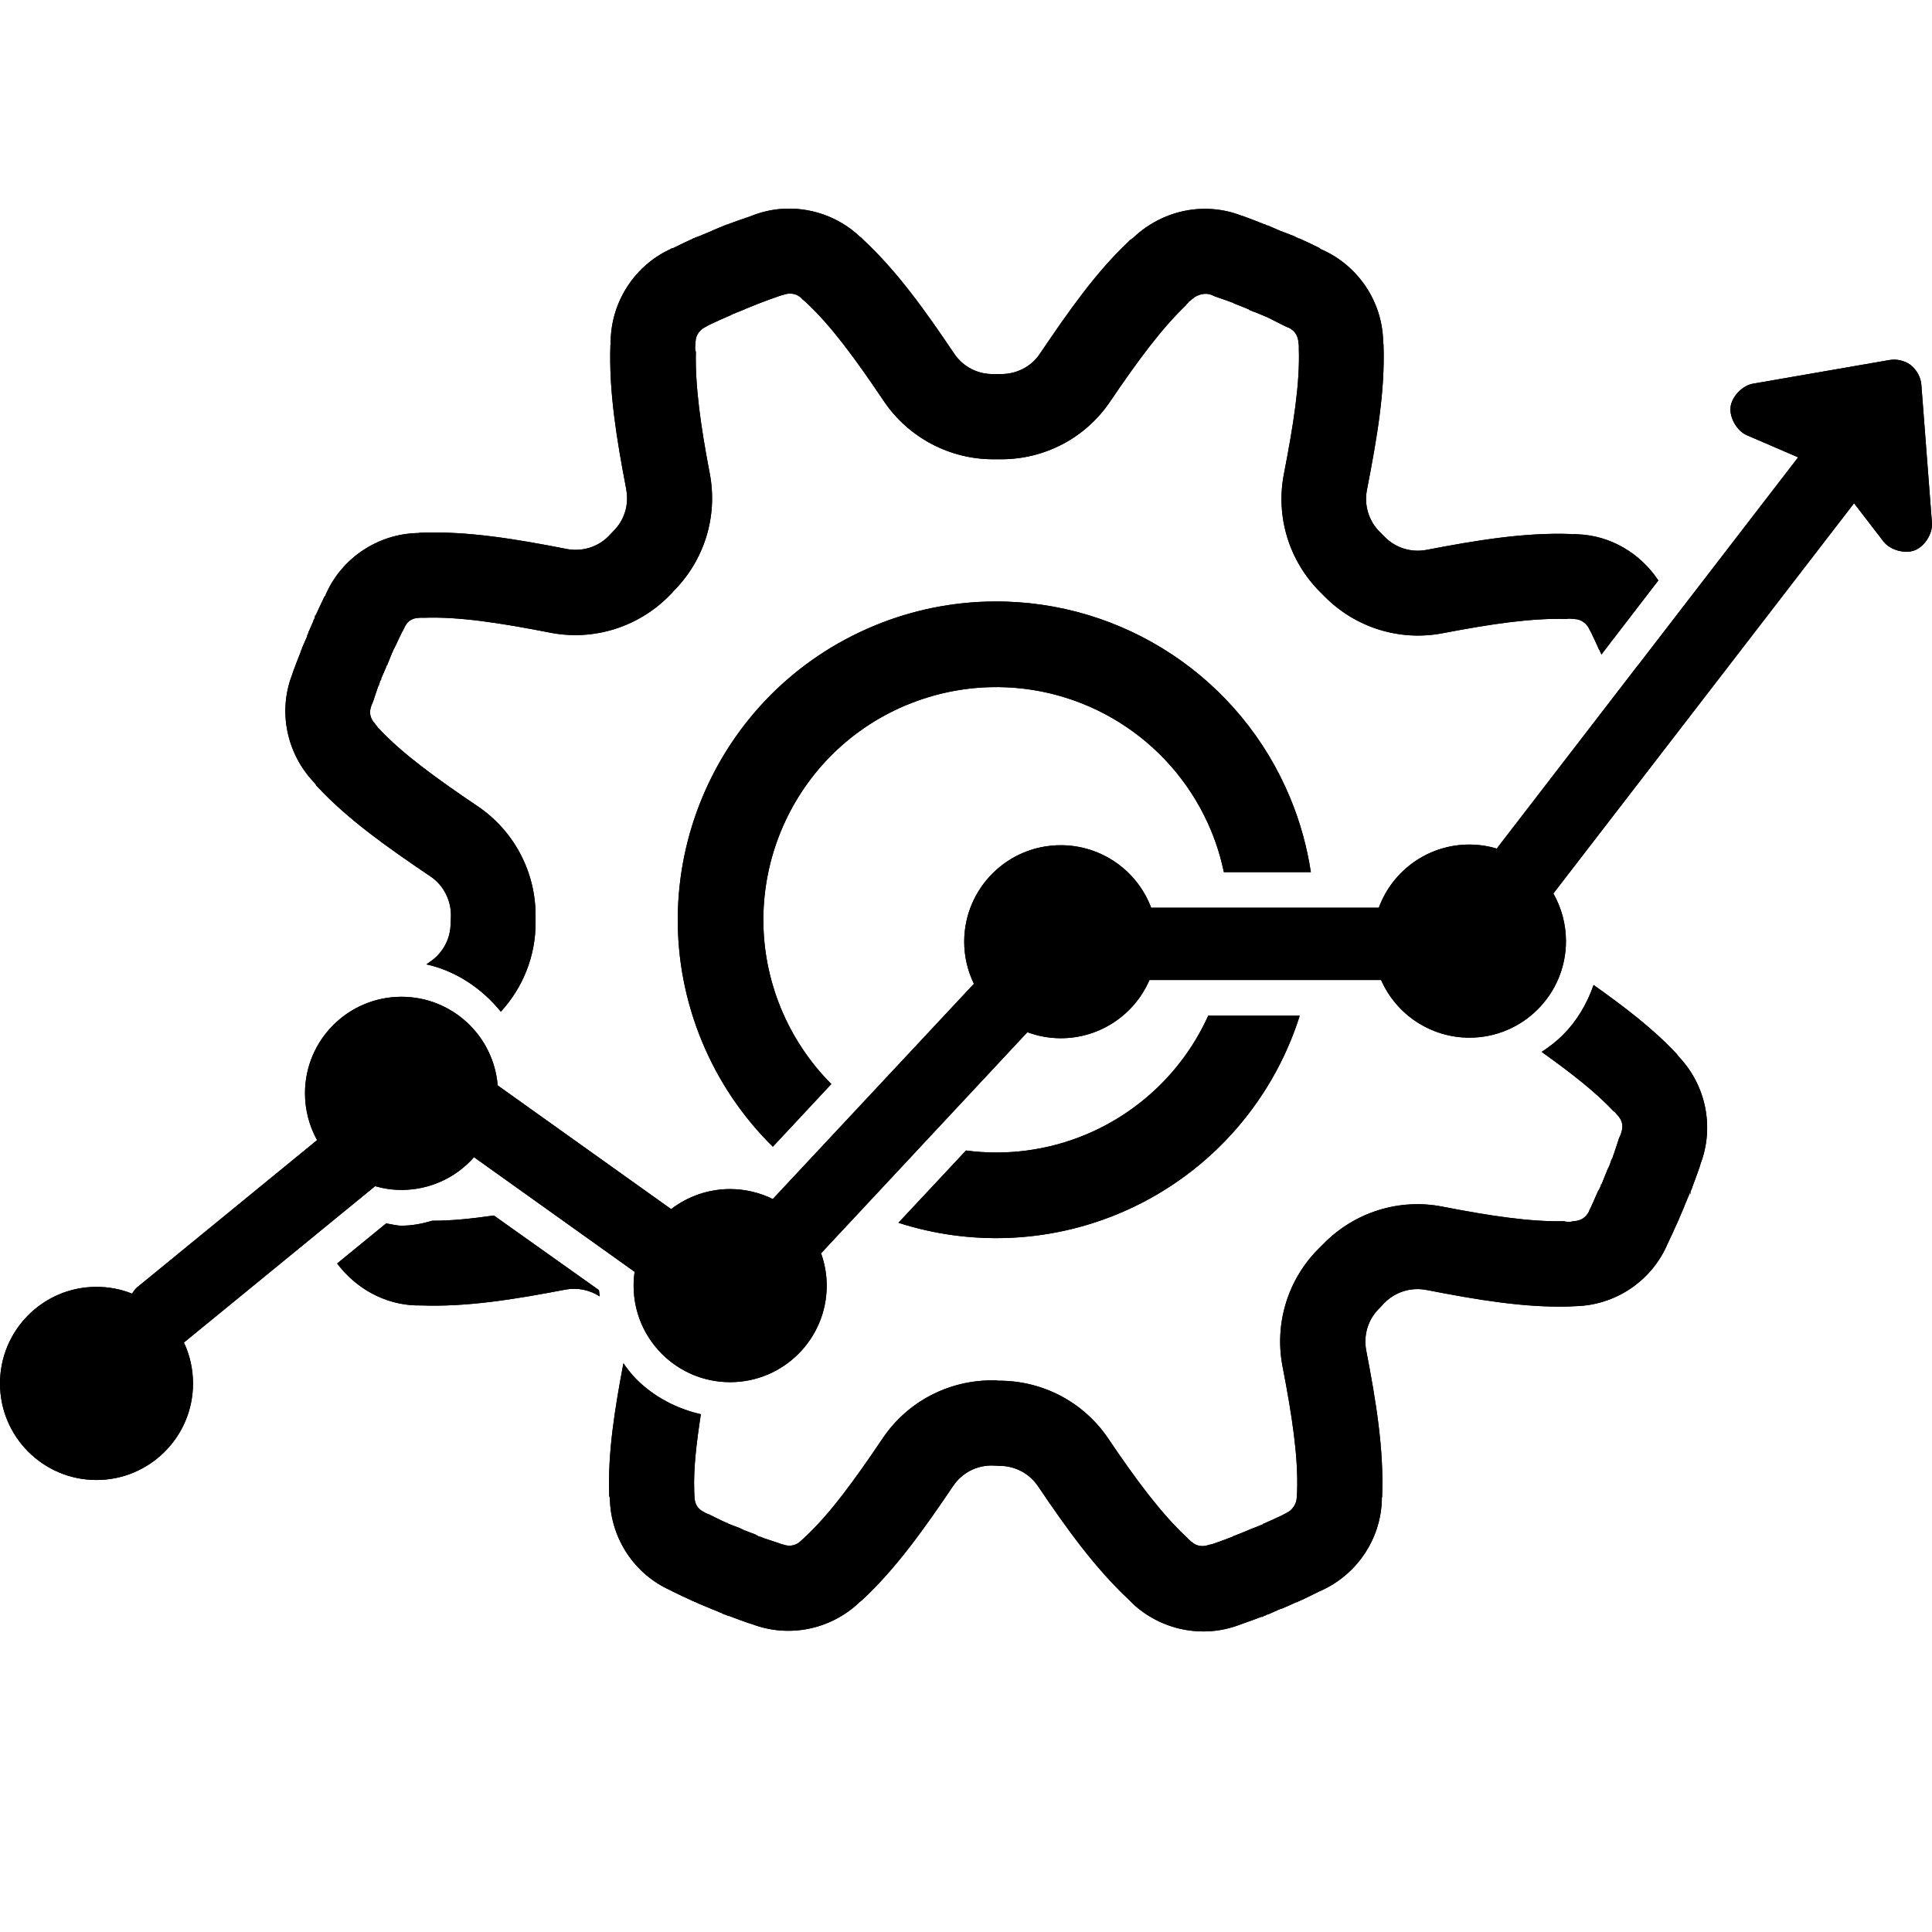 <svg xmlns="http://www.w3.org/2000/svg" xmlns:xlink="http://www.w3.org/1999/xlink" width="500" zoomAndPan="magnify" viewBox="0 0 375 375" height="500" preserveAspectRatio="xMidYMid meet" version="1.2"><g id="5568b4771a"><path style=" stroke:none;fill-rule:nonzero;fill:#000000;fill-opacity:1;" d="M 151.508 40.559 C 149.668 40.715 147.879 41.129 146.098 41.805 C 146.027 41.84 145.961 41.848 145.902 41.871 C 145.867 41.898 145.824 41.914 145.781 41.941 C 144.359 42.434 142.977 42.887 141.504 43.457 C 141.52 43.449 141.309 43.516 141.324 43.508 C 141.297 43.527 141.266 43.578 141.254 43.578 C 141.215 43.578 141.172 43.578 141.121 43.578 L 140.941 43.637 C 140.055 43.996 139.191 44.352 138.359 44.703 C 138.316 44.719 138.266 44.754 138.223 44.77 C 138.188 44.797 138.145 44.812 138.102 44.84 C 137.164 45.215 136.277 45.598 135.402 45.965 C 135.367 45.98 135.316 45.945 135.281 45.965 C 135.266 45.98 135.238 46.004 135.215 46.031 C 135.129 46.047 135.043 46.066 134.965 46.082 C 134.898 46.117 134.84 46.184 134.77 46.219 C 134.652 46.254 134.531 46.27 134.402 46.285 L 134.582 46.285 C 133.184 46.91 131.898 47.547 130.621 48.172 C 130.578 48.172 130.535 48.172 130.484 48.172 C 130.047 48.359 129.965 48.41 130.234 48.309 C 123.281 51.453 118.746 58.391 118.535 65.984 C 118.527 66.066 118.508 66.152 118.484 66.23 C 118.484 66.246 118.484 66.273 118.484 66.297 C 118.492 66.426 118.535 66.527 118.535 66.664 C 118.535 66.664 118.5 66.816 118.484 66.91 C 118.484 66.93 118.484 66.953 118.484 66.98 C 118.16 75.895 119.676 85.168 121.559 94.977 C 121.559 94.996 121.559 95.02 121.559 95.047 C 122.105 97.996 121.191 100.996 119.047 103.098 C 118.961 103.184 118.602 103.594 118.098 104.098 C 115.961 106.254 112.883 107.129 109.926 106.543 C 100.059 104.609 90.715 103.059 81.723 103.398 C 81.664 103.406 81.598 103.391 81.547 103.398 C 81.418 103.406 81.273 103.457 81.16 103.465 C 81.145 103.465 81.129 103.465 81.109 103.465 C 81.066 103.465 81.027 103.465 80.973 103.465 C 73.355 103.672 66.418 108.254 63.297 115.234 C 63.266 115.348 63.215 115.449 63.16 115.551 C 63.145 115.594 63.137 115.645 63.109 115.688 C 63.078 115.738 62.984 115.789 62.973 115.809 C 62.371 117.059 61.809 118.246 61.211 119.582 L 61.211 119.078 C 61.211 119.336 61.168 119.59 61.09 119.828 C 61.09 119.848 61.09 119.871 61.09 119.898 C 61.09 119.922 61.09 119.941 61.09 119.965 C 61.066 120.027 61.031 120.078 61.023 120.086 C 60.938 120.266 60.836 120.434 60.707 120.59 L 60.887 120.41 C 60.57 121.152 60.246 121.832 59.957 122.539 C 59.941 122.539 59.914 122.539 59.891 122.539 C 59.891 122.582 59.891 122.625 59.891 122.676 C 59.891 122.691 59.891 122.719 59.891 122.746 C 59.871 122.805 59.848 122.871 59.82 122.922 C 59.754 123.102 59.668 123.266 59.574 123.426 L 59.66 123.426 C 59.328 124.191 58.996 124.883 58.715 125.574 C 58.695 125.574 58.672 125.574 58.645 125.574 C 58.645 125.633 58.645 125.691 58.645 125.754 C 58.621 125.879 58.578 126.008 58.527 126.137 C 58.465 126.246 58.398 126.348 58.328 126.453 L 58.398 126.453 C 57.844 127.875 57.289 129.238 56.828 130.535 C 56.812 130.602 56.84 130.551 56.828 130.602 C 56.812 130.645 56.777 130.695 56.762 130.738 C 56.762 130.738 56.754 130.832 56.762 130.809 C 56.746 130.867 56.719 130.934 56.691 130.984 C 53.934 138.129 55.652 146.25 60.902 151.809 C 60.922 151.824 60.945 151.848 60.973 151.875 C 61.27 152.215 61.328 152.359 61.422 152.504 L 61.422 152.559 L 61.473 152.559 C 61.492 152.574 61.516 152.598 61.543 152.625 C 67.594 159.137 75.289 164.523 83.566 170.121 C 86.113 171.836 87.57 174.766 87.527 177.793 C 87.52 178.551 87.461 179.207 87.461 179.242 C 87.461 182.234 85.926 185.012 83.496 186.664 C 83.242 186.836 83.02 187.016 82.766 187.184 C 88.449 188.438 93.52 191.812 97.211 196.371 C 101.496 191.703 103.969 185.582 103.953 179.113 C 103.953 178.891 103.953 178.5 103.953 177.91 C 104.035 169.355 99.836 161.316 92.754 156.52 C 84.562 150.98 78.066 146.277 73.559 141.426 C 73.516 141.391 73.465 141.348 73.422 141.309 C 73.133 140.949 72.945 140.66 72.809 140.488 C 71.77 139.391 71.598 138.215 72.109 136.891 C 72.203 136.652 72.332 136.391 72.426 136.141 C 72.859 134.906 73.141 133.91 73.559 132.809 L 73.559 133.246 C 73.566 132.988 73.609 132.734 73.695 132.496 C 73.703 132.426 73.723 132.359 73.746 132.297 C 73.746 132.281 73.746 132.266 73.746 132.246 C 73.867 132.035 74.02 131.84 74.199 131.668 L 73.883 131.934 C 74.234 131.098 74.59 130.355 74.879 129.664 C 74.914 129.527 74.957 129.41 75.016 129.281 L 75.086 129.145 C 75.094 129.121 75.145 129.121 75.152 129.094 C 75.484 128.277 75.777 127.492 76.082 126.766 C 76.098 126.723 76.133 126.672 76.152 126.629 C 76.168 126.59 76.191 126.555 76.219 126.512 C 76.219 126.504 76.254 126.367 76.285 126.316 L 76.285 126.246 C 76.305 126.23 76.32 126.215 76.34 126.195 C 76.371 126.121 76.434 125.957 76.473 125.879 C 76.492 125.863 76.516 125.84 76.543 125.812 C 76.918 125.004 77.266 124.262 78.043 122.668 C 78.059 122.652 78.086 122.625 78.109 122.598 C 78.246 122.336 78.316 122.199 78.426 121.969 C 78.945 120.801 79.68 119.957 81.441 119.906 C 81.988 119.891 82.227 119.906 82.277 119.906 C 82.297 119.906 82.312 119.906 82.328 119.906 C 89.02 119.66 97.066 120.895 106.816 122.805 C 115.203 124.449 123.895 121.723 129.902 115.629 C 130.168 115.363 130.305 115.219 130.406 115.109 C 130.398 115.117 130.441 115.098 130.473 115.059 C 130.527 114.973 130.594 114.887 130.652 114.809 C 136.695 108.828 139.363 100.262 137.762 91.902 C 135.965 82.516 134.914 74.855 135.066 68.309 C 135.043 68.242 135.027 68.172 135 68.113 C 134.922 67.824 134.906 67.527 134.934 67.227 C 134.949 66.996 134.984 66.723 135 66.41 L 135 66.34 C 135.066 64.809 136.039 63.852 137.078 63.391 C 137.215 63.332 137.41 63.18 137.762 63.008 C 139.152 62.336 140.223 61.891 141.223 61.441 C 141.281 61.414 141.34 61.398 141.402 61.371 C 141.621 61.254 141.852 61.176 142.098 61.125 L 141.852 61.125 C 142.723 60.766 143.582 60.426 144.367 60.109 C 144.434 60.086 144.555 60.008 144.75 59.934 C 145.629 59.566 146.445 59.242 147.266 58.918 C 147.289 58.91 147.426 58.859 147.578 58.797 C 148.652 58.391 149.727 57.988 151.227 57.469 C 151.484 57.383 151.746 57.309 151.977 57.223 L 152.047 57.223 C 152.703 56.984 153.348 56.922 153.965 57.043 C 154.578 57.16 155.148 57.453 155.641 57.93 C 155.641 57.945 155.641 57.973 155.641 57.996 C 155.922 58.262 156.188 58.441 156.461 58.68 C 156.477 58.695 156.496 58.723 156.512 58.746 C 161.387 63.297 166.059 69.699 171.562 77.871 C 176.328 84.938 184.363 89.184 192.887 89.141 C 193.023 89.141 193.465 89.129 194.148 89.141 C 202.703 89.207 210.684 85.031 215.473 77.941 C 220.867 69.98 225.496 63.734 230.191 59.25 C 230.207 59.223 230.25 59.199 230.258 59.184 L 230.258 59.113 C 230.258 59.113 230.523 58.867 230.641 58.73 C 230.676 58.695 230.691 58.594 230.691 58.594 C 230.762 58.551 230.828 58.516 230.891 58.473 C 231.066 58.34 231.309 58.133 231.57 57.91 C 232.422 57.18 233.934 56.762 235.098 57.215 C 235.516 57.375 235.746 57.512 235.797 57.527 C 237.043 57.973 238.191 58.34 239.379 58.789 C 239.379 58.789 239.43 58.848 239.445 58.859 C 239.531 58.902 239.668 58.953 239.828 59.035 C 239.848 59.047 239.863 59.027 239.879 59.035 C 239.914 59.055 239.934 59.09 239.949 59.105 L 239.949 59.055 C 240 59.078 240.066 59.113 240.086 59.121 C 240.641 59.344 241.379 59.625 242.395 60.051 C 242.395 60.066 242.395 60.094 242.395 60.121 C 242.871 60.324 243.129 60.41 243.027 60.367 C 243.223 60.453 243.316 60.527 243.41 60.562 C 243 60.391 243.273 60.469 243.656 60.613 C 244.246 60.852 244.832 61.09 245.352 61.312 L 245.668 61.449 C 245.719 61.465 245.754 61.484 245.805 61.5 C 246.742 61.926 247.508 62.379 249.195 63.195 C 249.359 63.273 249.656 63.426 250.016 63.578 C 250.031 63.578 250.066 63.578 250.082 63.578 C 251.547 64.234 252.008 65.559 252.035 66.598 C 252.051 66.715 252.086 66.836 252.102 67.047 C 252.109 67.152 252.109 67.262 252.102 67.363 C 252.102 67.32 252.102 67.449 252.102 67.68 C 252.332 74.402 251.07 82.406 249.203 92.012 C 247.578 100.379 250.254 108.98 256.312 114.98 C 256.508 115.184 256.746 115.406 257.062 115.73 C 263.047 121.816 271.645 124.516 280.031 122.906 C 289.578 121.074 297.391 119.941 304.004 120.145 C 304.227 120.094 304.457 120.066 304.688 120.078 C 304.934 120.094 305.223 120.129 305.574 120.145 C 307.109 120.215 308.07 121.176 308.539 122.223 C 308.609 122.359 308.734 122.566 308.906 122.906 C 309.52 124.168 309.922 125.105 310.355 126.051 C 310.379 126.086 310.371 126.109 310.422 126.188 C 310.441 126.203 310.473 126.203 310.492 126.238 C 310.516 126.289 310.535 126.383 310.559 126.434 C 310.578 126.469 310.594 126.512 310.609 126.555 C 310.645 126.605 310.746 126.684 310.746 126.684 L 310.68 126.684 C 310.68 126.684 310.68 126.742 310.68 126.75 C 310.695 126.766 310.73 126.785 310.746 126.801 C 310.766 126.879 310.797 126.945 310.832 127.047 L 312.512 124.848 L 321.887 112.66 C 318.367 107.395 312.648 103.953 306.223 103.703 L 305.965 103.703 C 305.898 103.695 305.828 103.68 305.77 103.652 C 305.754 103.652 305.719 103.652 305.703 103.652 C 305.531 103.672 305.395 103.703 305.199 103.703 C 305.199 103.703 305.047 103.672 304.953 103.652 C 304.953 103.652 304.891 103.652 304.883 103.652 C 295.961 103.328 286.688 104.848 276.887 106.73 C 273.91 107.301 270.879 106.348 268.781 104.215 C 268.465 103.891 268.152 103.578 267.836 103.27 C 265.68 101.148 264.742 98.078 265.32 95.098 C 267.246 85.211 268.867 75.879 268.535 66.895 C 268.5 66.641 268.473 66.402 268.465 66.215 C 268.465 66.195 268.465 66.172 268.465 66.145 C 268.27 58.535 263.641 51.598 256.629 48.469 C 256.527 48.434 256.434 48.383 256.328 48.332 C 256.328 48.332 256.246 48.254 256.191 48.215 C 256.168 48.203 256.152 48.16 256.125 48.145 C 254.891 47.547 253.73 46.961 252.41 46.379 L 252.289 46.379 C 252.281 46.379 252.297 46.32 252.289 46.312 C 252.238 46.312 252.203 46.312 252.152 46.312 C 252.121 46.297 252.066 46.277 252.035 46.262 C 251.941 46.227 251.855 46.176 251.77 46.125 C 251.488 45.996 251.676 46.117 251.59 46.059 C 251.574 46.039 251.539 46.023 251.523 46.004 C 251.523 46.004 251.465 46.004 251.473 46.004 C 251.488 46.004 251.352 45.922 251.402 45.938 L 251.266 45.871 L 248.82 44.922 C 248.805 44.922 248.77 44.922 248.754 44.922 C 247.73 44.488 246.965 44.129 246.309 43.859 C 246.309 43.84 246.309 43.816 246.309 43.789 C 246.254 43.789 246.223 43.789 246.172 43.789 C 246.152 43.789 246.121 43.789 246.102 43.789 C 246.035 43.773 245.984 43.754 245.922 43.738 C 245.855 43.723 245.797 43.695 245.746 43.672 C 245.633 43.609 245.531 43.543 245.43 43.473 L 245.43 43.543 C 244.016 42.98 242.41 42.34 241.016 41.848 C 240.996 41.848 240.965 41.848 240.945 41.848 C 233.777 39.078 225.707 40.781 220.125 46.004 C 219.828 46.297 219.547 46.449 219.309 46.621 C 219.266 46.66 219.23 46.715 219.188 46.754 C 219.172 46.766 219.137 46.809 219.121 46.824 C 212.703 52.84 207.348 60.512 201.809 68.711 C 200.098 71.242 197.234 72.629 194.266 72.605 C 193.723 72.605 193.152 72.605 192.684 72.605 C 189.684 72.621 186.879 71.129 185.207 68.641 C 179.609 60.316 174.109 52.609 167.531 46.5 C 167.516 46.484 167.488 46.457 167.465 46.434 L 167.395 46.363 C 167.301 46.285 167.316 46.262 167.078 46.047 C 167.047 46.031 167.004 46.016 166.961 45.996 L 166.891 45.93 C 162.777 42.027 157.109 40.09 151.508 40.559 Z M 366.793 69.871 L 340.211 74.48 C 338.184 74.84 336.137 76.969 335.898 79.023 C 335.668 81.066 337.141 83.652 339.043 84.469 L 349.016 88.766 L 317.984 129.066 L 317.965 129.066 L 290.516 164.711 C 288.793 164.191 287.004 163.934 285.203 163.926 C 277.348 163.926 270.34 168.828 267.621 176.191 L 223.441 176.191 C 220.695 168.887 213.699 164.055 205.891 164.055 C 195.547 164.055 187.16 172.434 187.152 182.777 C 187.152 185.609 187.797 188.402 189.035 190.953 L 150 232.73 C 147.418 231.469 144.59 230.797 141.707 230.797 C 137.574 230.797 133.551 232.16 130.27 234.691 L 96.598 210.672 C 95.797 200.949 87.672 193.473 77.922 193.473 C 67.578 193.484 59.191 201.871 59.199 212.215 C 59.199 215.395 60.008 218.523 61.543 221.301 L 26.617 249.871 C 26.191 250.219 25.934 250.672 25.621 251.09 C 23.43 250.219 21.086 249.777 18.723 249.777 C 8.395 249.777 0 258.172 0 268.516 C 0 268.527 0 268.527 0 268.527 C 0 278.879 8.387 287.266 18.734 287.266 C 29.078 287.258 37.465 278.871 37.465 268.527 C 37.465 265.781 36.859 263.062 35.703 260.582 L 72.809 230.234 C 74.48 230.719 76.203 230.965 77.941 230.965 C 83.328 230.965 88.449 228.656 92.004 224.609 L 123.18 246.859 C 123.051 247.746 122.984 248.641 122.984 249.535 C 122.984 259.891 131.371 268.277 141.715 268.277 C 152.07 268.277 160.457 259.891 160.465 249.547 C 160.465 249.535 160.465 249.535 160.465 249.535 C 160.465 247.398 160.09 245.277 159.367 243.266 L 199.414 200.352 C 201.496 201.121 203.691 201.52 205.91 201.52 C 213.383 201.52 220.141 197.078 223.109 190.219 L 268.066 190.219 C 271.066 197.012 277.789 201.41 285.215 201.41 C 295.566 201.41 303.953 193.023 303.953 182.676 C 303.953 179.43 303.102 176.242 301.508 173.422 L 335.684 129.078 L 359.871 97.68 L 365.598 105.121 C 366.852 106.754 369.715 107.559 371.641 106.816 C 373.578 106.074 375.145 103.578 374.992 101.523 L 372.93 74.641 C 372.828 73.277 372.059 71.848 370.996 70.977 C 370.977 70.961 370.961 70.941 370.941 70.926 C 370.883 70.883 370.824 70.824 370.73 70.754 C 369.641 69.988 368.105 69.641 366.793 69.871 Z M 192.879 116.746 C 184.941 116.805 177.102 118.391 169.773 121.422 C 138.23 134.445 123.223 170.582 136.246 202.125 C 139.414 209.797 144.094 216.758 150.008 222.578 L 161.359 210.41 C 157.184 206.215 153.871 201.246 151.602 195.777 C 142.152 172.891 152.871 146.668 175.652 136.969 C 175.809 136.91 175.953 136.84 176.105 136.789 C 181.203 134.684 186.641 133.527 192.152 133.379 C 192.699 133.363 193.254 133.363 193.797 133.363 C 211.926 133.543 228.18 144.547 235.098 161.293 C 236.164 163.875 236.984 166.551 237.547 169.285 L 254.438 169.285 C 253.688 164.371 252.359 159.555 250.457 154.953 C 240.852 131.668 218.062 116.547 192.879 116.746 Z M 309.316 191.184 C 308.055 194.797 306.094 198.145 303.391 200.855 C 302.141 202.109 300.723 203.199 299.234 204.172 C 304.848 208.184 309.777 211.996 313.262 215.77 C 313.305 215.797 313.125 215.574 313.398 215.82 C 313.484 215.906 313.578 215.992 313.645 216.086 C 313.695 216.137 313.816 216.273 313.961 216.453 C 314.848 217.398 315.18 218.566 314.641 219.98 C 314.641 219.996 314.641 220.031 314.641 220.047 C 314.465 220.516 314.293 220.816 314.277 220.867 C 313.68 222.613 313.441 223.484 313.074 224.445 C 313.074 224.465 313.074 224.496 313.074 224.516 L 312.938 224.828 C 312.887 224.941 312.816 225.043 312.758 225.145 C 312.641 225.477 312.52 225.945 312.238 226.594 C 312.223 226.594 312.203 226.594 312.188 226.594 C 312.152 226.68 312.172 226.695 312.121 226.773 C 312.137 226.738 312.051 226.91 311.922 227.223 C 311.922 227.242 311.922 227.258 311.922 227.277 C 311.848 227.453 311.754 227.641 311.676 227.84 C 311.277 228.816 310.996 229.566 310.746 230.164 L 310.746 229.66 C 310.738 229.91 310.695 230.172 310.609 230.41 C 310.594 230.465 310.566 230.504 310.543 230.547 C 310.527 230.59 310.5 230.633 310.473 230.668 C 310.473 230.684 310.473 230.719 310.473 230.734 C 310.473 230.746 310.406 230.855 310.355 230.934 C 310.32 231 310.254 231.051 310.219 231.109 C 310.211 231.129 310.227 231.172 310.219 231.18 C 310.203 231.215 310.184 231.215 310.168 231.23 C 310.133 231.273 310.109 231.359 310.098 231.367 C 309.672 232.312 309.273 233.316 308.77 234.383 C 308.734 234.441 308.617 234.621 308.453 235.016 C 308.453 235.031 308.453 235.066 308.453 235.082 C 308.199 235.652 307.688 236.266 307.074 236.598 C 306.461 236.934 305.855 237.016 305.379 237.035 C 305.223 237.051 305.078 237.121 304.695 237.172 C 304.629 237.172 304.559 237.172 304.5 237.172 C 304.5 237.172 303.758 237.102 303.75 237.102 C 303.75 237.102 303.699 237.035 303.684 237.035 C 303.664 237.035 303.629 237.043 303.613 237.035 C 303.613 237.035 303.578 237.035 303.562 237.035 C 297.078 237.18 289.379 236.035 279.953 234.203 C 271.578 232.559 262.941 235.285 256.934 241.379 C 256.457 241.867 256.152 242.164 256.047 242.266 C 249.988 248.25 247.328 256.848 248.941 265.219 C 250.816 274.902 252 282.801 251.77 289.457 C 251.77 289.492 251.77 289.543 251.77 289.578 C 251.734 290.012 251.703 290.328 251.703 290.641 C 251.668 291.887 250.859 293.156 249.691 293.668 C 249.57 293.719 249.238 293.914 248.871 294.102 C 247.414 294.801 246.426 295.234 245.41 295.688 C 245.559 295.621 245.445 295.66 245.113 295.809 C 245.113 295.824 245.113 295.859 245.113 295.875 C 244.227 296.25 243.348 296.559 242.531 296.891 C 242.465 296.922 242.344 296.992 242.148 297.066 C 241.277 297.434 240.41 297.766 239.496 298.133 L 239.445 298.133 C 239.379 298.184 239.309 298.227 239.25 298.27 C 238.168 298.688 237.016 299.121 235.492 299.652 C 235.031 299.805 234.777 299.82 234.723 299.828 C 233.703 300.215 232.398 300.297 231.215 299.215 L 231.145 299.215 C 231.016 299.098 231.078 299.078 231.008 299.02 L 230.691 298.773 C 230.66 298.738 230.625 298.672 230.574 298.637 C 230.523 298.602 230.48 298.559 230.438 298.516 C 230.438 298.516 230.387 298.398 230.371 298.379 C 230.371 298.371 230.316 298.391 230.316 298.379 C 225.441 293.82 220.594 287.359 215.09 279.188 C 210.324 272.141 202.391 267.973 193.883 267.996 C 193.695 267.996 193.5 267.973 193.32 267.93 C 193.168 267.922 193.059 267.93 192.758 267.93 C 184.191 267.859 176.148 272.035 171.367 279.129 C 165.816 287.352 161.078 293.879 156.152 298.441 C 156.137 298.457 156.109 298.492 156.086 298.508 C 155.898 298.68 155.625 298.918 155.387 299.141 C 154.262 300.203 152.934 300.152 151.875 299.754 L 151.809 299.754 C 151.414 299.609 151.176 299.523 151.109 299.504 C 149.465 298.934 148.621 298.695 147.715 298.371 L 148.168 298.371 C 147.91 298.371 147.648 298.34 147.402 298.254 C 147.383 298.254 147.359 298.254 147.332 298.254 C 147.297 298.234 147.254 298.211 147.215 298.184 C 147.215 298.184 147.137 298.152 147.078 298.117 C 147.078 298.117 147.066 298.066 147.027 298.047 C 146.957 298.031 146.891 298.004 146.828 297.98 C 146.785 297.965 146.754 297.93 146.711 297.91 C 146.684 297.902 146.668 297.859 146.641 297.844 C 145.961 297.578 145.227 297.34 144.441 297.008 C 144.266 296.941 144.086 296.855 143.922 296.762 C 144.043 296.828 143.863 296.746 143.746 296.676 C 143.727 296.668 143.703 296.641 143.676 296.625 C 143.027 296.379 142.34 296.156 141.477 295.789 C 141 295.594 140.922 295.527 141.297 295.672 C 141.281 295.652 141.254 295.621 141.23 295.602 C 141.188 295.602 141.145 295.602 141.094 295.602 C 141.035 295.586 140.965 295.559 140.914 295.535 C 139.781 295.031 138.793 294.504 137.582 293.922 L 137.516 293.922 C 137.242 293.785 136.977 293.676 136.816 293.609 C 136.797 293.59 136.773 293.559 136.746 293.539 C 135.367 292.926 134.848 291.844 134.797 290.574 L 134.797 290.523 C 134.77 290.062 134.77 289.688 134.746 289.508 C 134.746 289.441 134.746 289.391 134.746 289.328 C 134.59 285.066 135.188 279.988 136.039 274.5 C 131.352 273.434 126.945 271.125 123.535 267.723 C 122.59 266.777 121.773 265.703 121.004 264.613 C 119.336 273.434 117.965 281.922 118.246 290.004 C 118.246 290.02 118.246 290.035 118.246 290.055 L 118.246 290.121 C 118.246 290.141 118.246 290.172 118.246 290.191 C 118.246 290.25 118.246 290.285 118.246 290.371 C 118.277 290.547 118.355 290.566 118.379 290.871 C 118.379 290.922 118.379 290.957 118.379 291.008 C 118.586 298.645 123.145 305.574 130.152 308.684 C 130.184 308.703 130.227 308.727 130.27 308.754 C 130.277 308.754 130.355 308.785 130.406 308.82 L 130.527 308.891 C 131.785 309.496 133.023 310.109 134.371 310.703 C 134.387 310.723 134.41 310.754 134.438 310.773 C 134.473 310.773 134.516 310.773 134.559 310.773 C 134.598 310.789 134.641 310.816 134.691 310.84 C 134.711 310.84 134.727 310.84 134.746 310.84 C 134.746 310.859 134.746 310.891 134.746 310.91 C 134.855 310.926 134.957 310.941 135.059 310.977 C 135.078 310.996 135.102 311.027 135.129 311.047 C 135.172 311.047 135.215 311.047 135.266 311.047 C 135.266 311.062 135.266 311.098 135.266 311.113 L 135.332 311.113 C 135.375 311.141 135.41 311.164 135.453 311.199 C 136.16 311.488 136.848 311.777 137.598 312.086 C 137.617 312.086 137.633 312.086 137.652 312.086 C 137.691 312.102 137.734 312.137 137.785 312.152 C 137.871 312.195 137.957 312.238 138.035 312.289 C 138.145 312.316 138.246 312.348 138.348 312.391 C 139.031 312.672 139.723 312.973 140.48 313.277 L 140.047 313.277 C 140.301 313.285 140.559 313.328 140.797 313.414 C 140.906 313.449 141.008 313.484 141.109 313.535 C 141.23 313.594 141.34 313.66 141.441 313.73 L 141.309 313.578 C 142.754 314.141 144.035 314.598 145.449 315.094 C 145.484 315.094 145.578 315.094 145.578 315.094 C 145.602 315.102 145.602 315.129 145.629 315.145 C 145.738 315.16 145.84 315.195 145.941 315.23 C 153.086 317.973 161.172 316.312 166.723 311.09 C 166.738 311.055 166.754 311.035 166.773 311.004 C 166.84 310.941 166.848 310.984 166.91 310.934 C 166.941 310.91 167.004 310.832 167.09 310.754 C 167.148 310.715 167.258 310.637 167.285 310.621 C 173.879 304.516 179.379 296.754 185.012 288.418 C 186.684 285.922 189.504 284.438 192.504 284.453 C 193.27 284.465 193.918 284.523 193.953 284.523 C 196.926 284.496 199.746 285.945 201.441 288.418 C 207.035 296.711 212.574 304.406 219.121 310.508 C 219.238 310.621 219.332 310.723 219.238 310.629 C 219.57 310.934 219.578 310.977 219.621 311.012 C 219.641 311.027 219.672 311.062 219.691 311.078 L 219.758 311.164 L 219.809 311.215 C 225.332 316.406 233.445 318.094 240.59 315.375 C 240.988 315.203 241.074 315.215 240.836 315.309 C 240.871 315.281 240.922 315.254 240.953 315.238 C 242.285 314.77 243.648 314.293 245.113 313.723 L 244.797 314.02 C 244.977 313.848 245.199 313.715 245.43 313.602 C 245.531 313.566 245.633 313.535 245.746 313.516 C 245.77 313.508 245.77 313.465 245.797 313.449 C 245.84 313.434 245.891 313.398 245.934 313.379 C 245.984 313.379 246.016 313.379 246.066 313.379 C 246.086 313.363 246.102 313.348 246.121 313.328 C 246.137 313.32 246.172 313.34 246.188 313.328 C 246.988 312.996 247.773 312.613 248.633 312.246 C 248.734 312.215 248.84 312.195 248.949 312.18 C 249.785 311.828 250.629 311.41 251.598 310.996 C 251.668 310.961 251.754 311.012 251.777 310.996 L 251.777 310.926 C 251.848 310.902 251.914 310.875 251.973 310.859 C 253.414 310.227 254.703 309.562 256.059 308.906 C 256.109 308.879 256.141 308.855 256.191 308.84 C 256.406 308.746 256.355 308.777 256.371 308.77 C 263.344 305.641 267.973 298.789 268.211 291.203 L 268.211 291.152 C 268.211 291.086 268.211 291.016 268.211 290.957 C 268.211 290.922 268.211 290.922 268.211 290.906 L 268.211 290.84 C 268.227 290.547 268.27 290.504 268.277 290.523 C 268.277 290.539 268.277 290.438 268.277 290.387 C 268.277 290.371 268.277 290.352 268.277 290.336 C 268.277 290.301 268.277 290.285 268.277 290.266 L 268.277 290.199 C 268.609 281.242 267.078 271.953 265.184 262.133 C 264.621 259.211 265.5 256.152 267.648 254.027 C 267.844 253.832 268.227 253.391 268.715 252.895 C 270.836 250.738 273.902 249.801 276.887 250.379 C 286.68 252.289 295.996 253.875 304.883 253.578 C 305.215 253.543 305.559 253.527 305.828 253.527 C 313.457 253.328 320.344 248.797 323.504 241.824 L 323.504 241.754 C 323.559 241.637 323.641 241.457 323.574 241.621 C 323.59 241.578 323.617 241.535 323.641 241.5 C 324.289 240.145 324.938 238.754 325.527 237.41 C 325.543 237.359 325.566 237.316 325.594 237.273 C 325.609 237.203 325.637 237.145 325.66 237.094 C 325.703 237.008 325.746 236.922 325.797 236.848 C 325.832 236.754 325.875 236.625 325.918 236.531 C 326.223 235.816 326.539 235.098 326.934 234.137 C 326.934 234.121 326.934 234.102 326.934 234.086 L 327.996 231.555 L 327.996 231.504 C 328.004 231.484 328.047 231.402 328.066 231.367 L 328.066 231.871 C 328.082 231.801 328.098 231.742 328.117 231.691 C 328.117 231.621 328.117 231.57 328.117 231.512 C 328.133 231.375 328.152 231.254 328.184 231.129 C 328.211 231.078 328.234 231.035 328.27 230.992 C 328.297 230.906 328.32 230.82 328.355 230.746 C 328.406 230.633 328.473 230.531 328.535 230.43 L 328.465 230.43 C 329.004 229.031 329.445 227.797 329.914 226.465 C 329.914 226.434 329.914 226.348 329.914 226.348 C 329.934 226.328 329.965 226.297 329.984 226.277 C 330 226.168 330.016 226.066 330.051 225.965 C 332.797 218.805 331.133 210.672 325.891 205.141 C 325.68 204.91 325.578 204.742 325.457 204.578 C 320.879 199.66 315.246 195.391 309.316 191.184 Z M 234.512 197.148 C 229.773 207.621 221.223 215.891 210.605 220.285 C 203.301 223.305 195.332 224.352 187.5 223.312 L 174.383 237.34 C 188.328 241.832 203.41 241.234 216.945 235.645 C 233.84 228.672 246.777 214.566 252.281 197.141 L 234.512 197.141 Z M 95.863 235.926 C 91.527 236.547 87.484 236.965 83.914 236.941 C 81.988 237.512 80.02 237.902 77.973 237.902 C 77.957 237.902 77.934 237.902 77.906 237.902 C 76.902 237.902 75.938 237.598 74.941 237.469 L 65.438 245.242 C 69.051 250.059 74.625 253.191 80.734 253.379 L 80.914 253.379 C 80.934 253.379 80.957 253.379 80.984 253.379 C 80.582 253.379 81.121 253.363 81.547 253.379 C 81.613 253.379 81.648 253.379 81.723 253.379 C 90.664 253.715 99.965 252.188 109.789 250.305 C 112.109 249.871 114.484 250.391 116.41 251.633 C 116.379 251.223 116.277 250.824 116.258 250.414 Z M 95.863 235.926 "/><path style=" stroke:none;fill-rule:nonzero;fill:#000000;fill-opacity:1;" d="M 151.508 40.559 C 149.668 40.715 147.879 41.129 146.098 41.805 C 146.027 41.84 145.961 41.848 145.902 41.871 C 145.867 41.898 145.824 41.914 145.781 41.941 C 144.359 42.434 142.977 42.887 141.504 43.457 C 141.52 43.449 141.309 43.516 141.324 43.508 C 141.297 43.527 141.266 43.578 141.254 43.578 C 141.215 43.578 141.172 43.578 141.121 43.578 L 140.941 43.637 C 140.055 43.996 139.191 44.352 138.359 44.703 C 138.316 44.719 138.266 44.754 138.223 44.77 C 138.188 44.797 138.145 44.812 138.102 44.84 C 137.164 45.215 136.277 45.598 135.402 45.965 C 135.367 45.98 135.316 45.945 135.281 45.965 C 135.266 45.98 135.238 46.004 135.215 46.031 C 135.129 46.047 135.043 46.066 134.965 46.082 C 134.898 46.117 134.84 46.184 134.77 46.219 C 134.652 46.254 134.531 46.27 134.402 46.285 L 134.582 46.285 C 133.184 46.91 131.898 47.547 130.621 48.172 C 130.578 48.172 130.535 48.172 130.484 48.172 C 130.047 48.359 129.965 48.41 130.234 48.309 C 123.281 51.453 118.746 58.391 118.535 65.984 C 118.527 66.066 118.508 66.152 118.484 66.23 C 118.484 66.246 118.484 66.273 118.484 66.297 C 118.492 66.426 118.535 66.527 118.535 66.664 C 118.535 66.664 118.5 66.816 118.484 66.91 C 118.484 66.93 118.484 66.953 118.484 66.98 C 118.16 75.895 119.676 85.168 121.559 94.977 C 121.559 94.996 121.559 95.02 121.559 95.047 C 122.105 97.996 121.191 100.996 119.047 103.098 C 118.961 103.184 118.602 103.594 118.098 104.098 C 115.961 106.254 112.883 107.129 109.926 106.543 C 100.059 104.609 90.715 103.059 81.723 103.398 C 81.664 103.406 81.598 103.391 81.547 103.398 C 81.418 103.406 81.273 103.457 81.16 103.465 C 81.145 103.465 81.129 103.465 81.109 103.465 C 81.066 103.465 81.027 103.465 80.973 103.465 C 73.355 103.672 66.418 108.254 63.297 115.234 C 63.266 115.348 63.215 115.449 63.16 115.551 C 63.145 115.594 63.137 115.645 63.109 115.688 C 63.078 115.738 62.984 115.789 62.973 115.809 C 62.371 117.059 61.809 118.246 61.211 119.582 L 61.211 119.078 C 61.211 119.336 61.168 119.59 61.09 119.828 C 61.09 119.848 61.09 119.871 61.09 119.898 C 61.09 119.922 61.09 119.941 61.09 119.965 C 61.066 120.027 61.031 120.078 61.023 120.086 C 60.938 120.266 60.836 120.434 60.707 120.59 L 60.887 120.41 C 60.57 121.152 60.246 121.832 59.957 122.539 C 59.941 122.539 59.914 122.539 59.891 122.539 C 59.891 122.582 59.891 122.625 59.891 122.676 C 59.891 122.691 59.891 122.719 59.891 122.746 C 59.871 122.805 59.848 122.871 59.82 122.922 C 59.754 123.102 59.668 123.266 59.574 123.426 L 59.66 123.426 C 59.328 124.191 58.996 124.883 58.715 125.574 C 58.695 125.574 58.672 125.574 58.645 125.574 C 58.645 125.633 58.645 125.691 58.645 125.754 C 58.621 125.879 58.578 126.008 58.527 126.137 C 58.465 126.246 58.398 126.348 58.328 126.453 L 58.398 126.453 C 57.844 127.875 57.289 129.238 56.828 130.535 C 56.812 130.602 56.84 130.551 56.828 130.602 C 56.812 130.645 56.777 130.695 56.762 130.738 C 56.762 130.738 56.754 130.832 56.762 130.809 C 56.746 130.867 56.719 130.934 56.691 130.984 C 53.934 138.129 55.652 146.25 60.902 151.809 C 60.922 151.824 60.945 151.848 60.973 151.875 C 61.27 152.215 61.328 152.359 61.422 152.504 L 61.422 152.559 L 61.473 152.559 C 61.492 152.574 61.516 152.598 61.543 152.625 C 67.594 159.137 75.289 164.523 83.566 170.121 C 86.113 171.836 87.57 174.766 87.527 177.793 C 87.52 178.551 87.461 179.207 87.461 179.242 C 87.461 182.234 85.926 185.012 83.496 186.664 C 83.242 186.836 83.02 187.016 82.766 187.184 C 88.449 188.438 93.52 191.812 97.211 196.371 C 101.496 191.703 103.969 185.582 103.953 179.113 C 103.953 178.891 103.953 178.5 103.953 177.91 C 104.035 169.355 99.836 161.316 92.754 156.52 C 84.562 150.98 78.066 146.277 73.559 141.426 C 73.516 141.391 73.465 141.348 73.422 141.309 C 73.133 140.949 72.945 140.66 72.809 140.488 C 71.77 139.391 71.598 138.215 72.109 136.891 C 72.203 136.652 72.332 136.391 72.426 136.141 C 72.859 134.906 73.141 133.91 73.559 132.809 L 73.559 133.246 C 73.566 132.988 73.609 132.734 73.695 132.496 C 73.703 132.426 73.723 132.359 73.746 132.297 C 73.746 132.281 73.746 132.266 73.746 132.246 C 73.867 132.035 74.02 131.84 74.199 131.668 L 73.883 131.934 C 74.234 131.098 74.59 130.355 74.879 129.664 C 74.914 129.527 74.957 129.41 75.016 129.281 L 75.086 129.145 C 75.094 129.121 75.145 129.121 75.152 129.094 C 75.484 128.277 75.777 127.492 76.082 126.766 C 76.098 126.723 76.133 126.672 76.152 126.629 C 76.168 126.59 76.191 126.555 76.219 126.512 C 76.219 126.504 76.254 126.367 76.285 126.316 L 76.285 126.246 C 76.305 126.23 76.32 126.215 76.34 126.195 C 76.371 126.121 76.434 125.957 76.473 125.879 C 76.492 125.863 76.516 125.84 76.543 125.812 C 76.918 125.004 77.266 124.262 78.043 122.668 C 78.059 122.652 78.086 122.625 78.109 122.598 C 78.246 122.336 78.316 122.199 78.426 121.969 C 78.945 120.801 79.68 119.957 81.441 119.906 C 81.988 119.891 82.227 119.906 82.277 119.906 C 82.297 119.906 82.312 119.906 82.328 119.906 C 89.02 119.66 97.066 120.895 106.816 122.805 C 115.203 124.449 123.895 121.723 129.902 115.629 C 130.168 115.363 130.305 115.219 130.406 115.109 C 130.398 115.117 130.441 115.098 130.473 115.059 C 130.527 114.973 130.594 114.887 130.652 114.809 C 136.695 108.828 139.363 100.262 137.762 91.902 C 135.965 82.516 134.914 74.855 135.066 68.309 C 135.043 68.242 135.027 68.172 135 68.113 C 134.922 67.824 134.906 67.527 134.934 67.227 C 134.949 66.996 134.984 66.723 135 66.41 L 135 66.34 C 135.066 64.809 136.039 63.852 137.078 63.391 C 137.215 63.332 137.41 63.18 137.762 63.008 C 139.152 62.336 140.223 61.891 141.223 61.441 C 141.281 61.414 141.34 61.398 141.402 61.371 C 141.621 61.254 141.852 61.176 142.098 61.125 L 141.852 61.125 C 142.723 60.766 143.582 60.426 144.367 60.109 C 144.434 60.086 144.555 60.008 144.75 59.934 C 145.629 59.566 146.445 59.242 147.266 58.918 C 147.289 58.91 147.426 58.859 147.578 58.797 C 148.652 58.391 149.727 57.988 151.227 57.469 C 151.484 57.383 151.746 57.309 151.977 57.223 L 152.047 57.223 C 152.703 56.984 153.348 56.922 153.965 57.043 C 154.578 57.16 155.148 57.453 155.641 57.93 C 155.641 57.945 155.641 57.973 155.641 57.996 C 155.922 58.262 156.188 58.441 156.461 58.68 C 156.477 58.695 156.496 58.723 156.512 58.746 C 161.387 63.297 166.059 69.699 171.562 77.871 C 176.328 84.938 184.363 89.184 192.887 89.141 C 193.023 89.141 193.465 89.129 194.148 89.141 C 202.703 89.207 210.684 85.031 215.473 77.941 C 220.867 69.98 225.496 63.734 230.191 59.25 C 230.207 59.223 230.25 59.199 230.258 59.184 L 230.258 59.113 C 230.258 59.113 230.523 58.867 230.641 58.73 C 230.676 58.695 230.691 58.594 230.691 58.594 C 230.762 58.551 230.828 58.516 230.891 58.473 C 231.066 58.34 231.309 58.133 231.57 57.91 C 232.422 57.18 233.934 56.762 235.098 57.215 C 235.516 57.375 235.746 57.512 235.797 57.527 C 237.043 57.973 238.191 58.34 239.379 58.789 C 239.379 58.789 239.43 58.848 239.445 58.859 C 239.531 58.902 239.668 58.953 239.828 59.035 C 239.848 59.047 239.863 59.027 239.879 59.035 C 239.914 59.055 239.934 59.09 239.949 59.105 L 239.949 59.055 C 240 59.078 240.066 59.113 240.086 59.121 C 240.641 59.344 241.379 59.625 242.395 60.051 C 242.395 60.066 242.395 60.094 242.395 60.121 C 242.871 60.324 243.129 60.41 243.027 60.367 C 243.223 60.453 243.316 60.527 243.41 60.562 C 243 60.391 243.273 60.469 243.656 60.613 C 244.246 60.852 244.832 61.09 245.352 61.312 L 245.668 61.449 C 245.719 61.465 245.754 61.484 245.805 61.5 C 246.742 61.926 247.508 62.379 249.195 63.195 C 249.359 63.273 249.656 63.426 250.016 63.578 C 250.031 63.578 250.066 63.578 250.082 63.578 C 251.547 64.234 252.008 65.559 252.035 66.598 C 252.051 66.715 252.086 66.836 252.102 67.047 C 252.109 67.152 252.109 67.262 252.102 67.363 C 252.102 67.32 252.102 67.449 252.102 67.68 C 252.332 74.402 251.07 82.406 249.203 92.012 C 247.578 100.379 250.254 108.98 256.312 114.98 C 256.508 115.184 256.746 115.406 257.062 115.73 C 263.047 121.816 271.645 124.516 280.031 122.906 C 289.578 121.074 297.391 119.941 304.004 120.145 C 304.227 120.094 304.457 120.066 304.688 120.078 C 304.934 120.094 305.223 120.129 305.574 120.145 C 307.109 120.215 308.07 121.176 308.539 122.223 C 308.609 122.359 308.734 122.566 308.906 122.906 C 309.52 124.168 309.922 125.105 310.355 126.051 C 310.379 126.086 310.371 126.109 310.422 126.188 C 310.441 126.203 310.473 126.203 310.492 126.238 C 310.516 126.289 310.535 126.383 310.559 126.434 C 310.578 126.469 310.594 126.512 310.609 126.555 C 310.645 126.605 310.746 126.684 310.746 126.684 L 310.68 126.684 C 310.68 126.684 310.68 126.742 310.68 126.75 C 310.695 126.766 310.73 126.785 310.746 126.801 C 310.766 126.879 310.797 126.945 310.832 127.047 L 312.512 124.848 L 321.887 112.66 C 318.367 107.395 312.648 103.953 306.223 103.703 L 305.965 103.703 C 305.898 103.695 305.828 103.68 305.77 103.652 C 305.754 103.652 305.719 103.652 305.703 103.652 C 305.531 103.672 305.395 103.703 305.199 103.703 C 305.199 103.703 305.047 103.672 304.953 103.652 C 304.953 103.652 304.891 103.652 304.883 103.652 C 295.961 103.328 286.688 104.848 276.887 106.73 C 273.91 107.301 270.879 106.348 268.781 104.215 C 268.465 103.891 268.152 103.578 267.836 103.27 C 265.68 101.148 264.742 98.078 265.32 95.098 C 267.246 85.211 268.867 75.879 268.535 66.895 C 268.5 66.641 268.473 66.402 268.465 66.215 C 268.465 66.195 268.465 66.172 268.465 66.145 C 268.27 58.535 263.641 51.598 256.629 48.469 C 256.527 48.434 256.434 48.383 256.328 48.332 C 256.328 48.332 256.246 48.254 256.191 48.215 C 256.168 48.203 256.152 48.16 256.125 48.145 C 254.891 47.547 253.73 46.961 252.41 46.379 L 252.289 46.379 C 252.281 46.379 252.297 46.32 252.289 46.312 C 252.238 46.312 252.203 46.312 252.152 46.312 C 252.121 46.297 252.066 46.277 252.035 46.262 C 251.941 46.227 251.855 46.176 251.77 46.125 C 251.488 45.996 251.676 46.117 251.59 46.059 C 251.574 46.039 251.539 46.023 251.523 46.004 C 251.523 46.004 251.465 46.004 251.473 46.004 C 251.488 46.004 251.352 45.922 251.402 45.938 L 251.266 45.871 L 248.82 44.922 C 248.805 44.922 248.77 44.922 248.754 44.922 C 247.73 44.488 246.965 44.129 246.309 43.859 C 246.309 43.84 246.309 43.816 246.309 43.789 C 246.254 43.789 246.223 43.789 246.172 43.789 C 246.152 43.789 246.121 43.789 246.102 43.789 C 246.035 43.773 245.984 43.754 245.922 43.738 C 245.855 43.723 245.797 43.695 245.746 43.672 C 245.633 43.609 245.531 43.543 245.43 43.473 L 245.43 43.543 C 244.016 42.98 242.41 42.34 241.016 41.848 C 240.996 41.848 240.965 41.848 240.945 41.848 C 233.777 39.078 225.707 40.781 220.125 46.004 C 219.828 46.297 219.547 46.449 219.309 46.621 C 219.266 46.66 219.23 46.715 219.188 46.754 C 219.172 46.766 219.137 46.809 219.121 46.824 C 212.703 52.84 207.348 60.512 201.809 68.711 C 200.098 71.242 197.234 72.629 194.266 72.605 C 193.723 72.605 193.152 72.605 192.684 72.605 C 189.684 72.621 186.879 71.129 185.207 68.641 C 179.609 60.316 174.109 52.609 167.531 46.5 C 167.516 46.484 167.488 46.457 167.465 46.434 L 167.395 46.363 C 167.301 46.285 167.316 46.262 167.078 46.047 C 167.047 46.031 167.004 46.016 166.961 45.996 L 166.891 45.93 C 162.777 42.027 157.109 40.09 151.508 40.559 Z M 366.793 69.871 L 340.211 74.48 C 338.184 74.84 336.137 76.969 335.898 79.023 C 335.668 81.066 337.141 83.652 339.043 84.469 L 349.016 88.766 L 317.984 129.066 L 317.965 129.066 L 290.516 164.711 C 288.793 164.191 287.004 163.934 285.203 163.926 C 277.348 163.926 270.34 168.828 267.621 176.191 L 223.441 176.191 C 220.695 168.887 213.699 164.055 205.891 164.055 C 195.547 164.055 187.16 172.434 187.152 182.777 C 187.152 185.609 187.797 188.402 189.035 190.953 L 150 232.73 C 147.418 231.469 144.59 230.797 141.707 230.797 C 137.574 230.797 133.551 232.16 130.27 234.691 L 96.598 210.672 C 95.797 200.949 87.672 193.473 77.922 193.473 C 67.578 193.484 59.191 201.871 59.199 212.215 C 59.199 215.395 60.008 218.523 61.543 221.301 L 26.617 249.871 C 26.191 250.219 25.934 250.672 25.621 251.09 C 23.43 250.219 21.086 249.777 18.723 249.777 C 8.395 249.777 0 258.172 0 268.516 C 0 268.527 0 268.527 0 268.527 C 0 278.879 8.387 287.266 18.734 287.266 C 29.078 287.258 37.465 278.871 37.465 268.527 C 37.465 265.781 36.859 263.062 35.703 260.582 L 72.809 230.234 C 74.48 230.719 76.203 230.965 77.941 230.965 C 83.328 230.965 88.449 228.656 92.004 224.609 L 123.18 246.859 C 123.051 247.746 122.984 248.641 122.984 249.535 C 122.984 259.891 131.371 268.277 141.715 268.277 C 152.07 268.277 160.457 259.891 160.465 249.547 C 160.465 249.535 160.465 249.535 160.465 249.535 C 160.465 247.398 160.09 245.277 159.367 243.266 L 199.414 200.352 C 201.496 201.121 203.691 201.52 205.91 201.52 C 213.383 201.52 220.141 197.078 223.109 190.219 L 268.066 190.219 C 271.066 197.012 277.789 201.41 285.215 201.41 C 295.566 201.41 303.953 193.023 303.953 182.676 C 303.953 179.43 303.102 176.242 301.508 173.422 L 335.684 129.078 L 359.871 97.68 L 365.598 105.121 C 366.852 106.754 369.715 107.559 371.641 106.816 C 373.578 106.074 375.145 103.578 374.992 101.523 L 372.93 74.641 C 372.828 73.277 372.059 71.848 370.996 70.977 C 370.977 70.961 370.961 70.941 370.941 70.926 C 370.883 70.883 370.824 70.824 370.73 70.754 C 369.641 69.988 368.105 69.641 366.793 69.871 Z M 192.879 116.746 C 184.941 116.805 177.102 118.391 169.773 121.422 C 138.23 134.445 123.223 170.582 136.246 202.125 C 139.414 209.797 144.094 216.758 150.008 222.578 L 161.359 210.41 C 157.184 206.215 153.871 201.246 151.602 195.777 C 142.152 172.891 152.871 146.668 175.652 136.969 C 175.809 136.91 175.953 136.84 176.105 136.789 C 181.203 134.684 186.641 133.527 192.152 133.379 C 192.699 133.363 193.254 133.363 193.797 133.363 C 211.926 133.543 228.18 144.547 235.098 161.293 C 236.164 163.875 236.984 166.551 237.547 169.285 L 254.438 169.285 C 253.688 164.371 252.359 159.555 250.457 154.953 C 240.852 131.668 218.062 116.547 192.879 116.746 Z M 309.316 191.184 C 308.055 194.797 306.094 198.145 303.391 200.855 C 302.141 202.109 300.723 203.199 299.234 204.172 C 304.848 208.184 309.777 211.996 313.262 215.77 C 313.305 215.797 313.125 215.574 313.398 215.82 C 313.484 215.906 313.578 215.992 313.645 216.086 C 313.695 216.137 313.816 216.273 313.961 216.453 C 314.848 217.398 315.18 218.566 314.641 219.98 C 314.641 219.996 314.641 220.031 314.641 220.047 C 314.465 220.516 314.293 220.816 314.277 220.867 C 313.68 222.613 313.441 223.484 313.074 224.445 C 313.074 224.465 313.074 224.496 313.074 224.516 L 312.938 224.828 C 312.887 224.941 312.816 225.043 312.758 225.145 C 312.641 225.477 312.52 225.945 312.238 226.594 C 312.223 226.594 312.203 226.594 312.188 226.594 C 312.152 226.68 312.172 226.695 312.121 226.773 C 312.137 226.738 312.051 226.91 311.922 227.223 C 311.922 227.242 311.922 227.258 311.922 227.277 C 311.848 227.453 311.754 227.641 311.676 227.84 C 311.277 228.816 310.996 229.566 310.746 230.164 L 310.746 229.66 C 310.738 229.91 310.695 230.172 310.609 230.41 C 310.594 230.465 310.566 230.504 310.543 230.547 C 310.527 230.59 310.5 230.633 310.473 230.668 C 310.473 230.684 310.473 230.719 310.473 230.734 C 310.473 230.746 310.406 230.855 310.355 230.934 C 310.32 231 310.254 231.051 310.219 231.109 C 310.211 231.129 310.227 231.172 310.219 231.18 C 310.203 231.215 310.184 231.215 310.168 231.23 C 310.133 231.273 310.109 231.359 310.098 231.367 C 309.672 232.312 309.273 233.316 308.77 234.383 C 308.734 234.441 308.617 234.621 308.453 235.016 C 308.453 235.031 308.453 235.066 308.453 235.082 C 308.199 235.652 307.688 236.266 307.074 236.598 C 306.461 236.934 305.855 237.016 305.379 237.035 C 305.223 237.051 305.078 237.121 304.695 237.172 C 304.629 237.172 304.559 237.172 304.5 237.172 C 304.5 237.172 303.758 237.102 303.75 237.102 C 303.75 237.102 303.699 237.035 303.684 237.035 C 303.664 237.035 303.629 237.043 303.613 237.035 C 303.613 237.035 303.578 237.035 303.562 237.035 C 297.078 237.18 289.379 236.035 279.953 234.203 C 271.578 232.559 262.941 235.285 256.934 241.379 C 256.457 241.867 256.152 242.164 256.047 242.266 C 249.988 248.25 247.328 256.848 248.941 265.219 C 250.816 274.902 252 282.801 251.77 289.457 C 251.77 289.492 251.77 289.543 251.77 289.578 C 251.734 290.012 251.703 290.328 251.703 290.641 C 251.668 291.887 250.859 293.156 249.691 293.668 C 249.57 293.719 249.238 293.914 248.871 294.102 C 247.414 294.801 246.426 295.234 245.41 295.688 C 245.559 295.621 245.445 295.66 245.113 295.809 C 245.113 295.824 245.113 295.859 245.113 295.875 C 244.227 296.25 243.348 296.559 242.531 296.891 C 242.465 296.922 242.344 296.992 242.148 297.066 C 241.277 297.434 240.41 297.766 239.496 298.133 L 239.445 298.133 C 239.379 298.184 239.309 298.227 239.25 298.27 C 238.168 298.688 237.016 299.121 235.492 299.652 C 235.031 299.805 234.777 299.82 234.723 299.828 C 233.703 300.215 232.398 300.297 231.215 299.215 L 231.145 299.215 C 231.016 299.098 231.078 299.078 231.008 299.02 L 230.691 298.773 C 230.66 298.738 230.625 298.672 230.574 298.637 C 230.523 298.602 230.48 298.559 230.438 298.516 C 230.438 298.516 230.387 298.398 230.371 298.379 C 230.371 298.371 230.316 298.391 230.316 298.379 C 225.441 293.82 220.594 287.359 215.09 279.188 C 210.324 272.141 202.391 267.973 193.883 267.996 C 193.695 267.996 193.5 267.973 193.32 267.93 C 193.168 267.922 193.059 267.93 192.758 267.93 C 184.191 267.859 176.148 272.035 171.367 279.129 C 165.816 287.352 161.078 293.879 156.152 298.441 C 156.137 298.457 156.109 298.492 156.086 298.508 C 155.898 298.68 155.625 298.918 155.387 299.141 C 154.262 300.203 152.934 300.152 151.875 299.754 L 151.809 299.754 C 151.414 299.609 151.176 299.523 151.109 299.504 C 149.465 298.934 148.621 298.695 147.715 298.371 L 148.168 298.371 C 147.91 298.371 147.648 298.34 147.402 298.254 C 147.383 298.254 147.359 298.254 147.332 298.254 C 147.297 298.234 147.254 298.211 147.215 298.184 C 147.215 298.184 147.137 298.152 147.078 298.117 C 147.078 298.117 147.066 298.066 147.027 298.047 C 146.957 298.031 146.891 298.004 146.828 297.98 C 146.785 297.965 146.754 297.93 146.711 297.91 C 146.684 297.902 146.668 297.859 146.641 297.844 C 145.961 297.578 145.227 297.34 144.441 297.008 C 144.266 296.941 144.086 296.855 143.922 296.762 C 144.043 296.828 143.863 296.746 143.746 296.676 C 143.727 296.668 143.703 296.641 143.676 296.625 C 143.027 296.379 142.34 296.156 141.477 295.789 C 141 295.594 140.922 295.527 141.297 295.672 C 141.281 295.652 141.254 295.621 141.23 295.602 C 141.188 295.602 141.145 295.602 141.094 295.602 C 141.035 295.586 140.965 295.559 140.914 295.535 C 139.781 295.031 138.793 294.504 137.582 293.922 L 137.516 293.922 C 137.242 293.785 136.977 293.676 136.816 293.609 C 136.797 293.59 136.773 293.559 136.746 293.539 C 135.367 292.926 134.848 291.844 134.797 290.574 L 134.797 290.523 C 134.77 290.062 134.77 289.688 134.746 289.508 C 134.746 289.441 134.746 289.391 134.746 289.328 C 134.59 285.066 135.188 279.988 136.039 274.5 C 131.352 273.434 126.945 271.125 123.535 267.723 C 122.59 266.777 121.773 265.703 121.004 264.613 C 119.336 273.434 117.965 281.922 118.246 290.004 C 118.246 290.02 118.246 290.035 118.246 290.055 L 118.246 290.121 C 118.246 290.141 118.246 290.172 118.246 290.191 C 118.246 290.25 118.246 290.285 118.246 290.371 C 118.277 290.547 118.355 290.566 118.379 290.871 C 118.379 290.922 118.379 290.957 118.379 291.008 C 118.586 298.645 123.145 305.574 130.152 308.684 C 130.184 308.703 130.227 308.727 130.27 308.754 C 130.277 308.754 130.355 308.785 130.406 308.82 L 130.527 308.891 C 131.785 309.496 133.023 310.109 134.371 310.703 C 134.387 310.723 134.41 310.754 134.438 310.773 C 134.473 310.773 134.516 310.773 134.559 310.773 C 134.598 310.789 134.641 310.816 134.691 310.84 C 134.711 310.84 134.727 310.84 134.746 310.84 C 134.746 310.859 134.746 310.891 134.746 310.91 C 134.855 310.926 134.957 310.941 135.059 310.977 C 135.078 310.996 135.102 311.027 135.129 311.047 C 135.172 311.047 135.215 311.047 135.266 311.047 C 135.266 311.062 135.266 311.098 135.266 311.113 L 135.332 311.113 C 135.375 311.141 135.41 311.164 135.453 311.199 C 136.16 311.488 136.848 311.777 137.598 312.086 C 137.617 312.086 137.633 312.086 137.652 312.086 C 137.691 312.102 137.734 312.137 137.785 312.152 C 137.871 312.195 137.957 312.238 138.035 312.289 C 138.145 312.316 138.246 312.348 138.348 312.391 C 139.031 312.672 139.723 312.973 140.48 313.277 L 140.047 313.277 C 140.301 313.285 140.559 313.328 140.797 313.414 C 140.906 313.449 141.008 313.484 141.109 313.535 C 141.23 313.594 141.34 313.66 141.441 313.73 L 141.309 313.578 C 142.754 314.141 144.035 314.598 145.449 315.094 C 145.484 315.094 145.578 315.094 145.578 315.094 C 145.602 315.102 145.602 315.129 145.629 315.145 C 145.738 315.16 145.84 315.195 145.941 315.23 C 153.086 317.973 161.172 316.312 166.723 311.09 C 166.738 311.055 166.754 311.035 166.773 311.004 C 166.84 310.941 166.848 310.984 166.91 310.934 C 166.941 310.91 167.004 310.832 167.09 310.754 C 167.148 310.715 167.258 310.637 167.285 310.621 C 173.879 304.516 179.379 296.754 185.012 288.418 C 186.684 285.922 189.504 284.438 192.504 284.453 C 193.27 284.465 193.918 284.523 193.953 284.523 C 196.926 284.496 199.746 285.945 201.441 288.418 C 207.035 296.711 212.574 304.406 219.121 310.508 C 219.238 310.621 219.332 310.723 219.238 310.629 C 219.57 310.934 219.578 310.977 219.621 311.012 C 219.641 311.027 219.672 311.062 219.691 311.078 L 219.758 311.164 L 219.809 311.215 C 225.332 316.406 233.445 318.094 240.59 315.375 C 240.988 315.203 241.074 315.215 240.836 315.309 C 240.871 315.281 240.922 315.254 240.953 315.238 C 242.285 314.77 243.648 314.293 245.113 313.723 L 244.797 314.02 C 244.977 313.848 245.199 313.715 245.43 313.602 C 245.531 313.566 245.633 313.535 245.746 313.516 C 245.77 313.508 245.77 313.465 245.797 313.449 C 245.84 313.434 245.891 313.398 245.934 313.379 C 245.984 313.379 246.016 313.379 246.066 313.379 C 246.086 313.363 246.102 313.348 246.121 313.328 C 246.137 313.32 246.172 313.34 246.188 313.328 C 246.988 312.996 247.773 312.613 248.633 312.246 C 248.734 312.215 248.84 312.195 248.949 312.18 C 249.785 311.828 250.629 311.41 251.598 310.996 C 251.668 310.961 251.754 311.012 251.777 310.996 L 251.777 310.926 C 251.848 310.902 251.914 310.875 251.973 310.859 C 253.414 310.227 254.703 309.562 256.059 308.906 C 256.109 308.879 256.141 308.855 256.191 308.84 C 256.406 308.746 256.355 308.777 256.371 308.77 C 263.344 305.641 267.973 298.789 268.211 291.203 L 268.211 291.152 C 268.211 291.086 268.211 291.016 268.211 290.957 C 268.211 290.922 268.211 290.922 268.211 290.906 L 268.211 290.84 C 268.227 290.547 268.27 290.504 268.277 290.523 C 268.277 290.539 268.277 290.438 268.277 290.387 C 268.277 290.371 268.277 290.352 268.277 290.336 C 268.277 290.301 268.277 290.285 268.277 290.266 L 268.277 290.199 C 268.609 281.242 267.078 271.953 265.184 262.133 C 264.621 259.211 265.5 256.152 267.648 254.027 C 267.844 253.832 268.227 253.391 268.715 252.895 C 270.836 250.738 273.902 249.801 276.887 250.379 C 286.68 252.289 295.996 253.875 304.883 253.578 C 305.215 253.543 305.559 253.527 305.828 253.527 C 313.457 253.328 320.344 248.797 323.504 241.824 L 323.504 241.754 C 323.559 241.637 323.641 241.457 323.574 241.621 C 323.59 241.578 323.617 241.535 323.641 241.5 C 324.289 240.145 324.938 238.754 325.527 237.41 C 325.543 237.359 325.566 237.316 325.594 237.273 C 325.609 237.203 325.637 237.145 325.66 237.094 C 325.703 237.008 325.746 236.922 325.797 236.848 C 325.832 236.754 325.875 236.625 325.918 236.531 C 326.223 235.816 326.539 235.098 326.934 234.137 C 326.934 234.121 326.934 234.102 326.934 234.086 L 327.996 231.555 L 327.996 231.504 C 328.004 231.484 328.047 231.402 328.066 231.367 L 328.066 231.871 C 328.082 231.801 328.098 231.742 328.117 231.691 C 328.117 231.621 328.117 231.57 328.117 231.512 C 328.133 231.375 328.152 231.254 328.184 231.129 C 328.211 231.078 328.234 231.035 328.27 230.992 C 328.297 230.906 328.32 230.82 328.355 230.746 C 328.406 230.633 328.473 230.531 328.535 230.43 L 328.465 230.43 C 329.004 229.031 329.445 227.797 329.914 226.465 C 329.914 226.434 329.914 226.348 329.914 226.348 C 329.934 226.328 329.965 226.297 329.984 226.277 C 330 226.168 330.016 226.066 330.051 225.965 C 332.797 218.805 331.133 210.672 325.891 205.141 C 325.68 204.91 325.578 204.742 325.457 204.578 C 320.879 199.66 315.246 195.391 309.316 191.184 Z M 234.512 197.148 C 229.773 207.621 221.223 215.891 210.605 220.285 C 203.301 223.305 195.332 224.352 187.5 223.312 L 174.383 237.34 C 188.328 241.832 203.41 241.234 216.945 235.645 C 233.84 228.672 246.777 214.566 252.281 197.141 L 234.512 197.141 Z M 95.863 235.926 C 91.527 236.547 87.484 236.965 83.914 236.941 C 81.988 237.512 80.02 237.902 77.973 237.902 C 77.957 237.902 77.934 237.902 77.906 237.902 C 76.902 237.902 75.938 237.598 74.941 237.469 L 65.438 245.242 C 69.051 250.059 74.625 253.191 80.734 253.379 L 80.914 253.379 C 80.934 253.379 80.957 253.379 80.984 253.379 C 80.582 253.379 81.121 253.363 81.547 253.379 C 81.613 253.379 81.648 253.379 81.723 253.379 C 90.664 253.715 99.965 252.188 109.789 250.305 C 112.109 249.871 114.484 250.391 116.41 251.633 C 116.379 251.223 116.277 250.824 116.258 250.414 Z M 95.863 235.926 "/></g></svg>